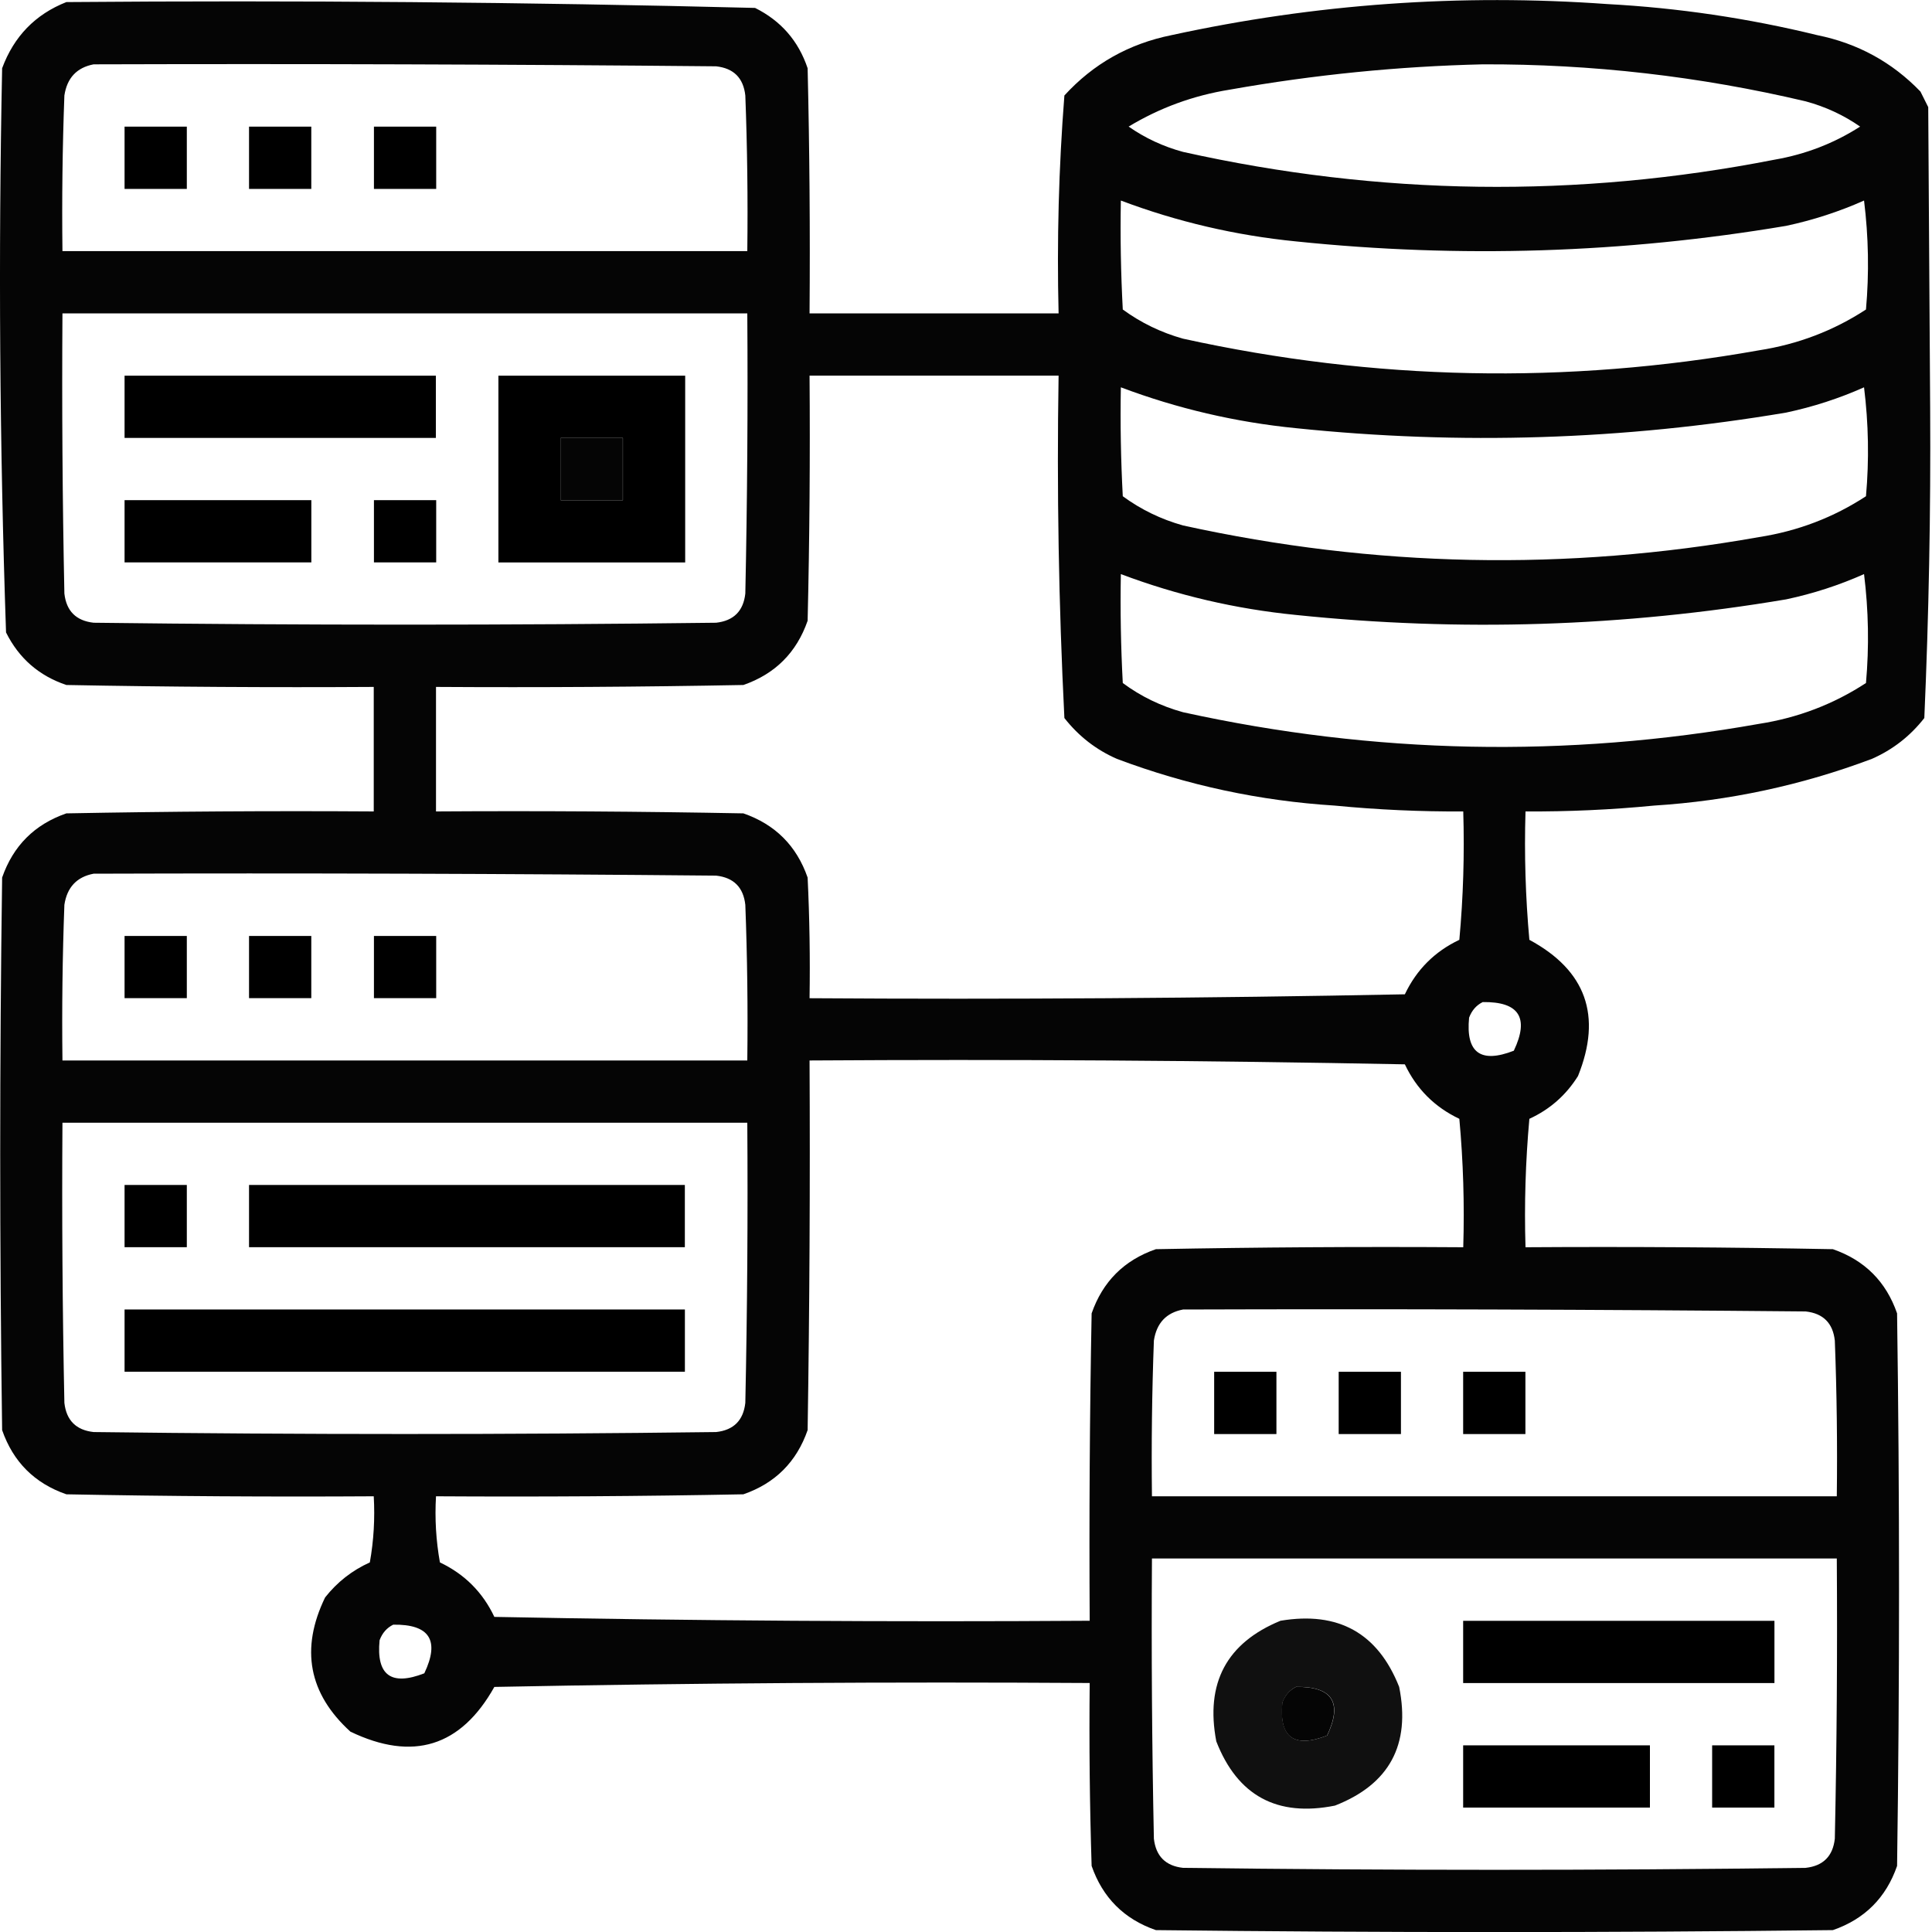 <svg width="40" height="40" viewBox="0 0 40 40" fill="none" xmlns="http://www.w3.org/2000/svg">
<path opacity="0.978" fill-rule="evenodd" clip-rule="evenodd" d="M1.374 0.043C6.132 0.004 10.885 0.044 15.633 0.164C16.169 0.431 16.531 0.847 16.721 1.413C16.761 3.104 16.774 4.796 16.761 6.488C18.479 6.488 20.198 6.488 21.917 6.488C21.88 4.979 21.92 3.475 22.037 1.977C22.636 1.321 23.375 0.905 24.253 0.728C27.227 0.08 30.235 -0.134 33.276 0.084C34.746 0.163 36.196 0.378 37.626 0.728C38.463 0.898 39.174 1.287 39.761 1.896C39.814 2.004 39.868 2.111 39.922 2.218C39.935 4.3 39.949 6.381 39.962 8.462C39.975 10.604 39.934 12.738 39.841 14.866C39.548 15.241 39.185 15.523 38.754 15.712C37.3 16.259 35.796 16.581 34.242 16.679C33.358 16.765 32.472 16.805 31.584 16.8C31.557 17.688 31.584 18.574 31.664 19.458C32.837 20.091 33.173 21.03 32.671 22.278C32.423 22.674 32.088 22.969 31.664 23.164C31.584 24.049 31.557 24.935 31.584 25.823C33.705 25.809 35.827 25.823 37.948 25.863C38.606 26.091 39.049 26.534 39.277 27.192C39.331 31.005 39.331 34.819 39.277 38.632C39.049 39.29 38.606 39.733 37.948 39.961C33.276 40.015 28.603 40.015 23.931 39.961C23.273 39.733 22.83 39.29 22.601 38.632C22.561 37.37 22.548 36.108 22.561 34.845C18.452 34.819 14.344 34.845 10.235 34.926C9.541 36.164 8.548 36.473 7.255 35.852C6.389 35.064 6.215 34.137 6.731 33.073C6.982 32.755 7.291 32.513 7.657 32.348C7.738 31.895 7.764 31.438 7.738 30.979C5.616 30.992 3.495 30.979 1.374 30.938C0.716 30.71 0.273 30.267 0.044 29.609C-0.009 25.796 -0.009 21.983 0.044 18.169C0.273 17.511 0.716 17.068 1.374 16.84C3.495 16.8 5.616 16.786 7.738 16.8C7.738 15.941 7.738 15.081 7.738 14.222C5.616 14.235 3.495 14.222 1.374 14.182C0.808 13.992 0.392 13.63 0.125 13.094C-0.008 9.205 -0.035 5.311 0.044 1.413C0.288 0.754 0.731 0.297 1.374 0.043ZM1.938 1.332C6.234 1.319 10.531 1.332 14.827 1.373C15.19 1.413 15.391 1.614 15.431 1.977C15.472 3.051 15.485 4.125 15.472 5.199C10.745 5.199 6.019 5.199 1.293 5.199C1.28 4.125 1.293 3.051 1.333 1.977C1.388 1.613 1.59 1.399 1.938 1.332ZM30.698 1.332C32.957 1.324 35.186 1.579 37.384 2.098C37.794 2.209 38.17 2.383 38.512 2.621C37.972 2.967 37.382 3.195 36.74 3.306C32.648 4.107 28.566 4.053 24.494 3.145C24.084 3.034 23.709 2.859 23.367 2.621C24.01 2.232 24.708 1.977 25.461 1.856C27.206 1.547 28.951 1.373 30.698 1.332ZM23.206 4.152C24.374 4.592 25.583 4.874 26.831 4.998C30.23 5.35 33.614 5.243 36.981 4.676C37.537 4.557 38.074 4.383 38.593 4.152C38.686 4.902 38.7 5.654 38.633 6.408C37.961 6.847 37.223 7.128 36.417 7.253C32.429 7.963 28.454 7.882 24.494 7.012C24.04 6.885 23.624 6.684 23.246 6.408C23.206 5.656 23.192 4.904 23.206 4.152ZM1.293 6.488C6.019 6.488 10.745 6.488 15.472 6.488C15.485 8.422 15.472 10.355 15.431 12.289C15.391 12.651 15.19 12.852 14.827 12.893C10.531 12.946 6.234 12.946 1.938 12.893C1.575 12.852 1.374 12.651 1.333 12.289C1.293 10.355 1.28 8.422 1.293 6.488ZM16.761 7.777C18.479 7.777 20.198 7.777 21.917 7.777C21.878 10.145 21.919 12.508 22.037 14.866C22.331 15.241 22.693 15.523 23.125 15.712C24.579 16.259 26.083 16.581 27.636 16.679C28.521 16.765 29.407 16.805 30.295 16.8C30.322 17.688 30.295 18.574 30.214 19.458C29.704 19.7 29.328 20.076 29.086 20.586C24.978 20.667 20.87 20.694 16.761 20.667C16.774 19.834 16.761 19.001 16.721 18.169C16.492 17.511 16.049 17.068 15.391 16.84C13.27 16.8 11.149 16.786 9.027 16.8C9.027 15.941 9.027 15.081 9.027 14.222C11.149 14.235 13.27 14.222 15.391 14.182C16.049 13.953 16.492 13.51 16.721 12.852C16.761 11.161 16.774 9.469 16.761 7.777ZM23.206 8.019C24.374 8.459 25.583 8.741 26.831 8.865C30.23 9.217 33.614 9.11 36.981 8.542C37.537 8.424 38.074 8.25 38.593 8.019C38.686 8.769 38.7 9.521 38.633 10.274C37.961 10.713 37.223 10.995 36.417 11.12C32.429 11.829 28.454 11.749 24.494 10.879C24.04 10.752 23.624 10.551 23.246 10.274C23.206 9.523 23.192 8.771 23.206 8.019ZM11.605 9.066C12.034 9.066 12.464 9.066 12.894 9.066C12.894 9.496 12.894 9.925 12.894 10.355C12.464 10.355 12.034 10.355 11.605 10.355C11.605 9.925 11.605 9.496 11.605 9.066ZM23.206 11.886C24.374 12.326 25.583 12.608 26.831 12.732C30.23 13.084 33.614 12.977 36.981 12.409C37.537 12.291 38.074 12.117 38.593 11.886C38.686 12.636 38.7 13.388 38.633 14.141C37.961 14.58 37.223 14.862 36.417 14.987C32.429 15.696 28.454 15.616 24.494 14.746C24.037 14.62 23.62 14.419 23.246 14.141C23.206 13.39 23.192 12.638 23.206 11.886ZM1.938 18.089C6.234 18.075 10.531 18.089 14.827 18.129C15.19 18.169 15.391 18.371 15.431 18.733C15.472 19.807 15.485 20.881 15.472 21.956C10.745 21.956 6.019 21.956 1.293 21.956C1.28 20.881 1.293 19.807 1.333 18.733C1.388 18.37 1.59 18.155 1.938 18.089ZM30.698 20.747C31.451 20.736 31.666 21.072 31.342 21.754C30.654 22.022 30.345 21.794 30.416 21.07C30.471 20.921 30.565 20.813 30.698 20.747ZM16.761 21.956C20.87 21.929 24.978 21.956 29.086 22.036C29.328 22.547 29.704 22.922 30.214 23.164C30.295 24.049 30.322 24.935 30.295 25.823C28.173 25.809 26.052 25.823 23.931 25.863C23.273 26.091 22.83 26.534 22.601 27.192C22.561 29.313 22.548 31.435 22.561 33.556C18.452 33.583 14.344 33.556 10.235 33.476C9.994 32.966 9.618 32.59 9.108 32.348C9.027 31.895 9 31.438 9.027 30.979C11.149 30.992 13.27 30.979 15.391 30.938C16.049 30.71 16.492 30.267 16.721 29.609C16.761 27.058 16.774 24.507 16.761 21.956ZM1.293 23.245C6.019 23.245 10.745 23.245 15.472 23.245C15.485 25.178 15.472 27.112 15.431 29.045C15.391 29.407 15.19 29.609 14.827 29.649C10.531 29.703 6.234 29.703 1.938 29.649C1.575 29.609 1.374 29.407 1.333 29.045C1.293 27.112 1.28 25.178 1.293 23.245ZM24.494 27.112C28.791 27.098 33.088 27.112 37.384 27.152C37.747 27.192 37.948 27.393 37.988 27.756C38.029 28.83 38.042 29.904 38.029 30.979C33.302 30.979 28.576 30.979 23.85 30.979C23.837 29.904 23.85 28.83 23.89 27.756C23.945 27.393 24.146 27.178 24.494 27.112ZM23.85 32.267C28.576 32.267 33.302 32.267 38.029 32.267C38.042 34.201 38.029 36.135 37.988 38.068C37.948 38.43 37.747 38.632 37.384 38.672C33.088 38.726 28.791 38.726 24.494 38.672C24.132 38.632 23.931 38.43 23.89 38.068C23.85 36.135 23.837 34.201 23.85 32.267ZM8.141 33.637C8.894 33.626 9.109 33.962 8.785 34.644C8.097 34.912 7.788 34.683 7.859 33.959C7.914 33.81 8.008 33.703 8.141 33.637ZM26.831 34.926C27.584 34.915 27.799 35.251 27.475 35.933C26.787 36.2 26.478 35.972 26.549 35.248C26.604 35.099 26.698 34.992 26.831 34.926Z" fill="black"/>
<path fill-rule="evenodd" clip-rule="evenodd" d="M2.579 2.622C3.009 2.622 3.438 2.622 3.868 2.622C3.868 3.052 3.868 3.482 3.868 3.911C3.438 3.911 3.009 3.911 2.579 3.911C2.579 3.482 2.579 3.052 2.579 2.622Z" fill="black"/>
<path fill-rule="evenodd" clip-rule="evenodd" d="M5.156 2.622C5.586 2.622 6.016 2.622 6.445 2.622C6.445 3.052 6.445 3.482 6.445 3.911C6.016 3.911 5.586 3.911 5.156 3.911C5.156 3.482 5.156 3.052 5.156 2.622Z" fill="black"/>
<path fill-rule="evenodd" clip-rule="evenodd" d="M7.742 2.622C8.172 2.622 8.602 2.622 9.031 2.622C9.031 3.052 9.031 3.482 9.031 3.911C8.602 3.911 8.172 3.911 7.742 3.911C7.742 3.482 7.742 3.052 7.742 2.622Z" fill="black"/>
<path fill-rule="evenodd" clip-rule="evenodd" d="M2.579 7.778C4.727 7.778 6.876 7.778 9.024 7.778C9.024 8.207 9.024 8.637 9.024 9.067C6.876 9.067 4.727 9.067 2.579 9.067C2.579 8.637 2.579 8.207 2.579 7.778Z" fill="black"/>
<path fill-rule="evenodd" clip-rule="evenodd" d="M10.319 7.778C11.608 7.778 12.897 7.778 14.186 7.778C14.186 9.067 14.186 10.356 14.186 11.645C12.897 11.645 11.608 11.645 10.319 11.645C10.319 10.356 10.319 9.067 10.319 7.778ZM11.608 9.067C11.608 9.496 11.608 9.926 11.608 10.356C12.038 10.356 12.468 10.356 12.897 10.356C12.897 9.926 12.897 9.496 12.897 9.067C12.468 9.067 12.038 9.067 11.608 9.067Z" fill="black"/>
<path fill-rule="evenodd" clip-rule="evenodd" d="M2.579 10.355C3.868 10.355 5.157 10.355 6.446 10.355C6.446 10.785 6.446 11.215 6.446 11.644C5.157 11.644 3.868 11.644 2.579 11.644C2.579 11.215 2.579 10.785 2.579 10.355Z" fill="black"/>
<path fill-rule="evenodd" clip-rule="evenodd" d="M7.742 10.355C8.172 10.355 8.602 10.355 9.031 10.355C9.031 10.785 9.031 11.215 9.031 11.644C8.602 11.644 8.172 11.644 7.742 11.644C7.742 11.215 7.742 10.785 7.742 10.355Z" fill="black"/>
<path fill-rule="evenodd" clip-rule="evenodd" d="M2.579 19.378C3.009 19.378 3.438 19.378 3.868 19.378C3.868 19.807 3.868 20.237 3.868 20.666C3.438 20.666 3.009 20.666 2.579 20.666C2.579 20.237 2.579 19.807 2.579 19.378Z" fill="black"/>
<path fill-rule="evenodd" clip-rule="evenodd" d="M5.156 19.378C5.586 19.378 6.016 19.378 6.445 19.378C6.445 19.807 6.445 20.237 6.445 20.666C6.016 20.666 5.586 20.666 5.156 20.666C5.156 20.237 5.156 19.807 5.156 19.378Z" fill="black"/>
<path fill-rule="evenodd" clip-rule="evenodd" d="M7.742 19.378C8.172 19.378 8.602 19.378 9.031 19.378C9.031 19.807 9.031 20.237 9.031 20.666C8.602 20.666 8.172 20.666 7.742 20.666C7.742 20.237 7.742 19.807 7.742 19.378Z" fill="black"/>
<path fill-rule="evenodd" clip-rule="evenodd" d="M2.579 24.533C3.009 24.533 3.438 24.533 3.868 24.533C3.868 24.963 3.868 25.392 3.868 25.822C3.438 25.822 3.009 25.822 2.579 25.822C2.579 25.392 2.579 24.963 2.579 24.533Z" fill="black"/>
<path fill-rule="evenodd" clip-rule="evenodd" d="M5.156 24.533C8.164 24.533 11.171 24.533 14.179 24.533C14.179 24.963 14.179 25.392 14.179 25.822C11.171 25.822 8.164 25.822 5.156 25.822C5.156 25.392 5.156 24.963 5.156 24.533Z" fill="black"/>
<path fill-rule="evenodd" clip-rule="evenodd" d="M2.579 27.111C6.446 27.111 10.313 27.111 14.18 27.111C14.18 27.54 14.18 27.97 14.18 28.4C10.313 28.4 6.446 28.4 2.579 28.4C2.579 27.97 2.579 27.54 2.579 27.111Z" fill="black"/>
<path fill-rule="evenodd" clip-rule="evenodd" d="M25.138 28.401C25.567 28.401 25.997 28.401 26.427 28.401C26.427 28.831 26.427 29.261 26.427 29.691C25.997 29.691 25.567 29.691 25.138 29.691C25.138 29.261 25.138 28.831 25.138 28.401Z" fill="black"/>
<path fill-rule="evenodd" clip-rule="evenodd" d="M27.716 28.401C28.145 28.401 28.575 28.401 29.005 28.401C29.005 28.831 29.005 29.261 29.005 29.691C28.575 29.691 28.145 29.691 27.716 29.691C27.716 29.261 27.716 28.831 27.716 28.401Z" fill="black"/>
<path fill-rule="evenodd" clip-rule="evenodd" d="M30.293 28.401C30.723 28.401 31.152 28.401 31.582 28.401C31.582 28.831 31.582 29.261 31.582 29.691C31.152 29.691 30.723 29.691 30.293 29.691C30.293 29.261 30.293 28.831 30.293 28.401Z" fill="black"/>
<path opacity="0.934" fill-rule="evenodd" clip-rule="evenodd" d="M26.511 33.556C27.709 33.355 28.528 33.812 28.968 34.925C29.209 36.124 28.765 36.943 27.639 37.383C26.441 37.623 25.622 37.18 25.182 36.053C24.952 34.847 25.395 34.015 26.511 33.556ZM26.833 34.925C26.701 34.991 26.607 35.099 26.552 35.248C26.481 35.972 26.79 36.2 27.478 35.932C27.802 35.25 27.587 34.914 26.833 34.925Z" fill="black"/>
<path fill-rule="evenodd" clip-rule="evenodd" d="M30.293 33.557C32.441 33.557 34.59 33.557 36.738 33.557C36.738 33.987 36.738 34.416 36.738 34.846C34.59 34.846 32.441 34.846 30.293 34.846C30.293 34.416 30.293 33.987 30.293 33.557Z" fill="black"/>
<path fill-rule="evenodd" clip-rule="evenodd" d="M30.293 36.135C31.582 36.135 32.871 36.135 34.16 36.135C34.16 36.564 34.16 36.994 34.16 37.424C32.871 37.424 31.582 37.424 30.293 37.424C30.293 36.994 30.293 36.564 30.293 36.135Z" fill="black"/>
<path fill-rule="evenodd" clip-rule="evenodd" d="M35.448 36.135C35.878 36.135 36.308 36.135 36.737 36.135C36.737 36.564 36.737 36.994 36.737 37.424C36.308 37.424 35.878 37.424 35.448 37.424C35.448 36.994 35.448 36.564 35.448 36.135Z" fill="black"/>
</svg>
